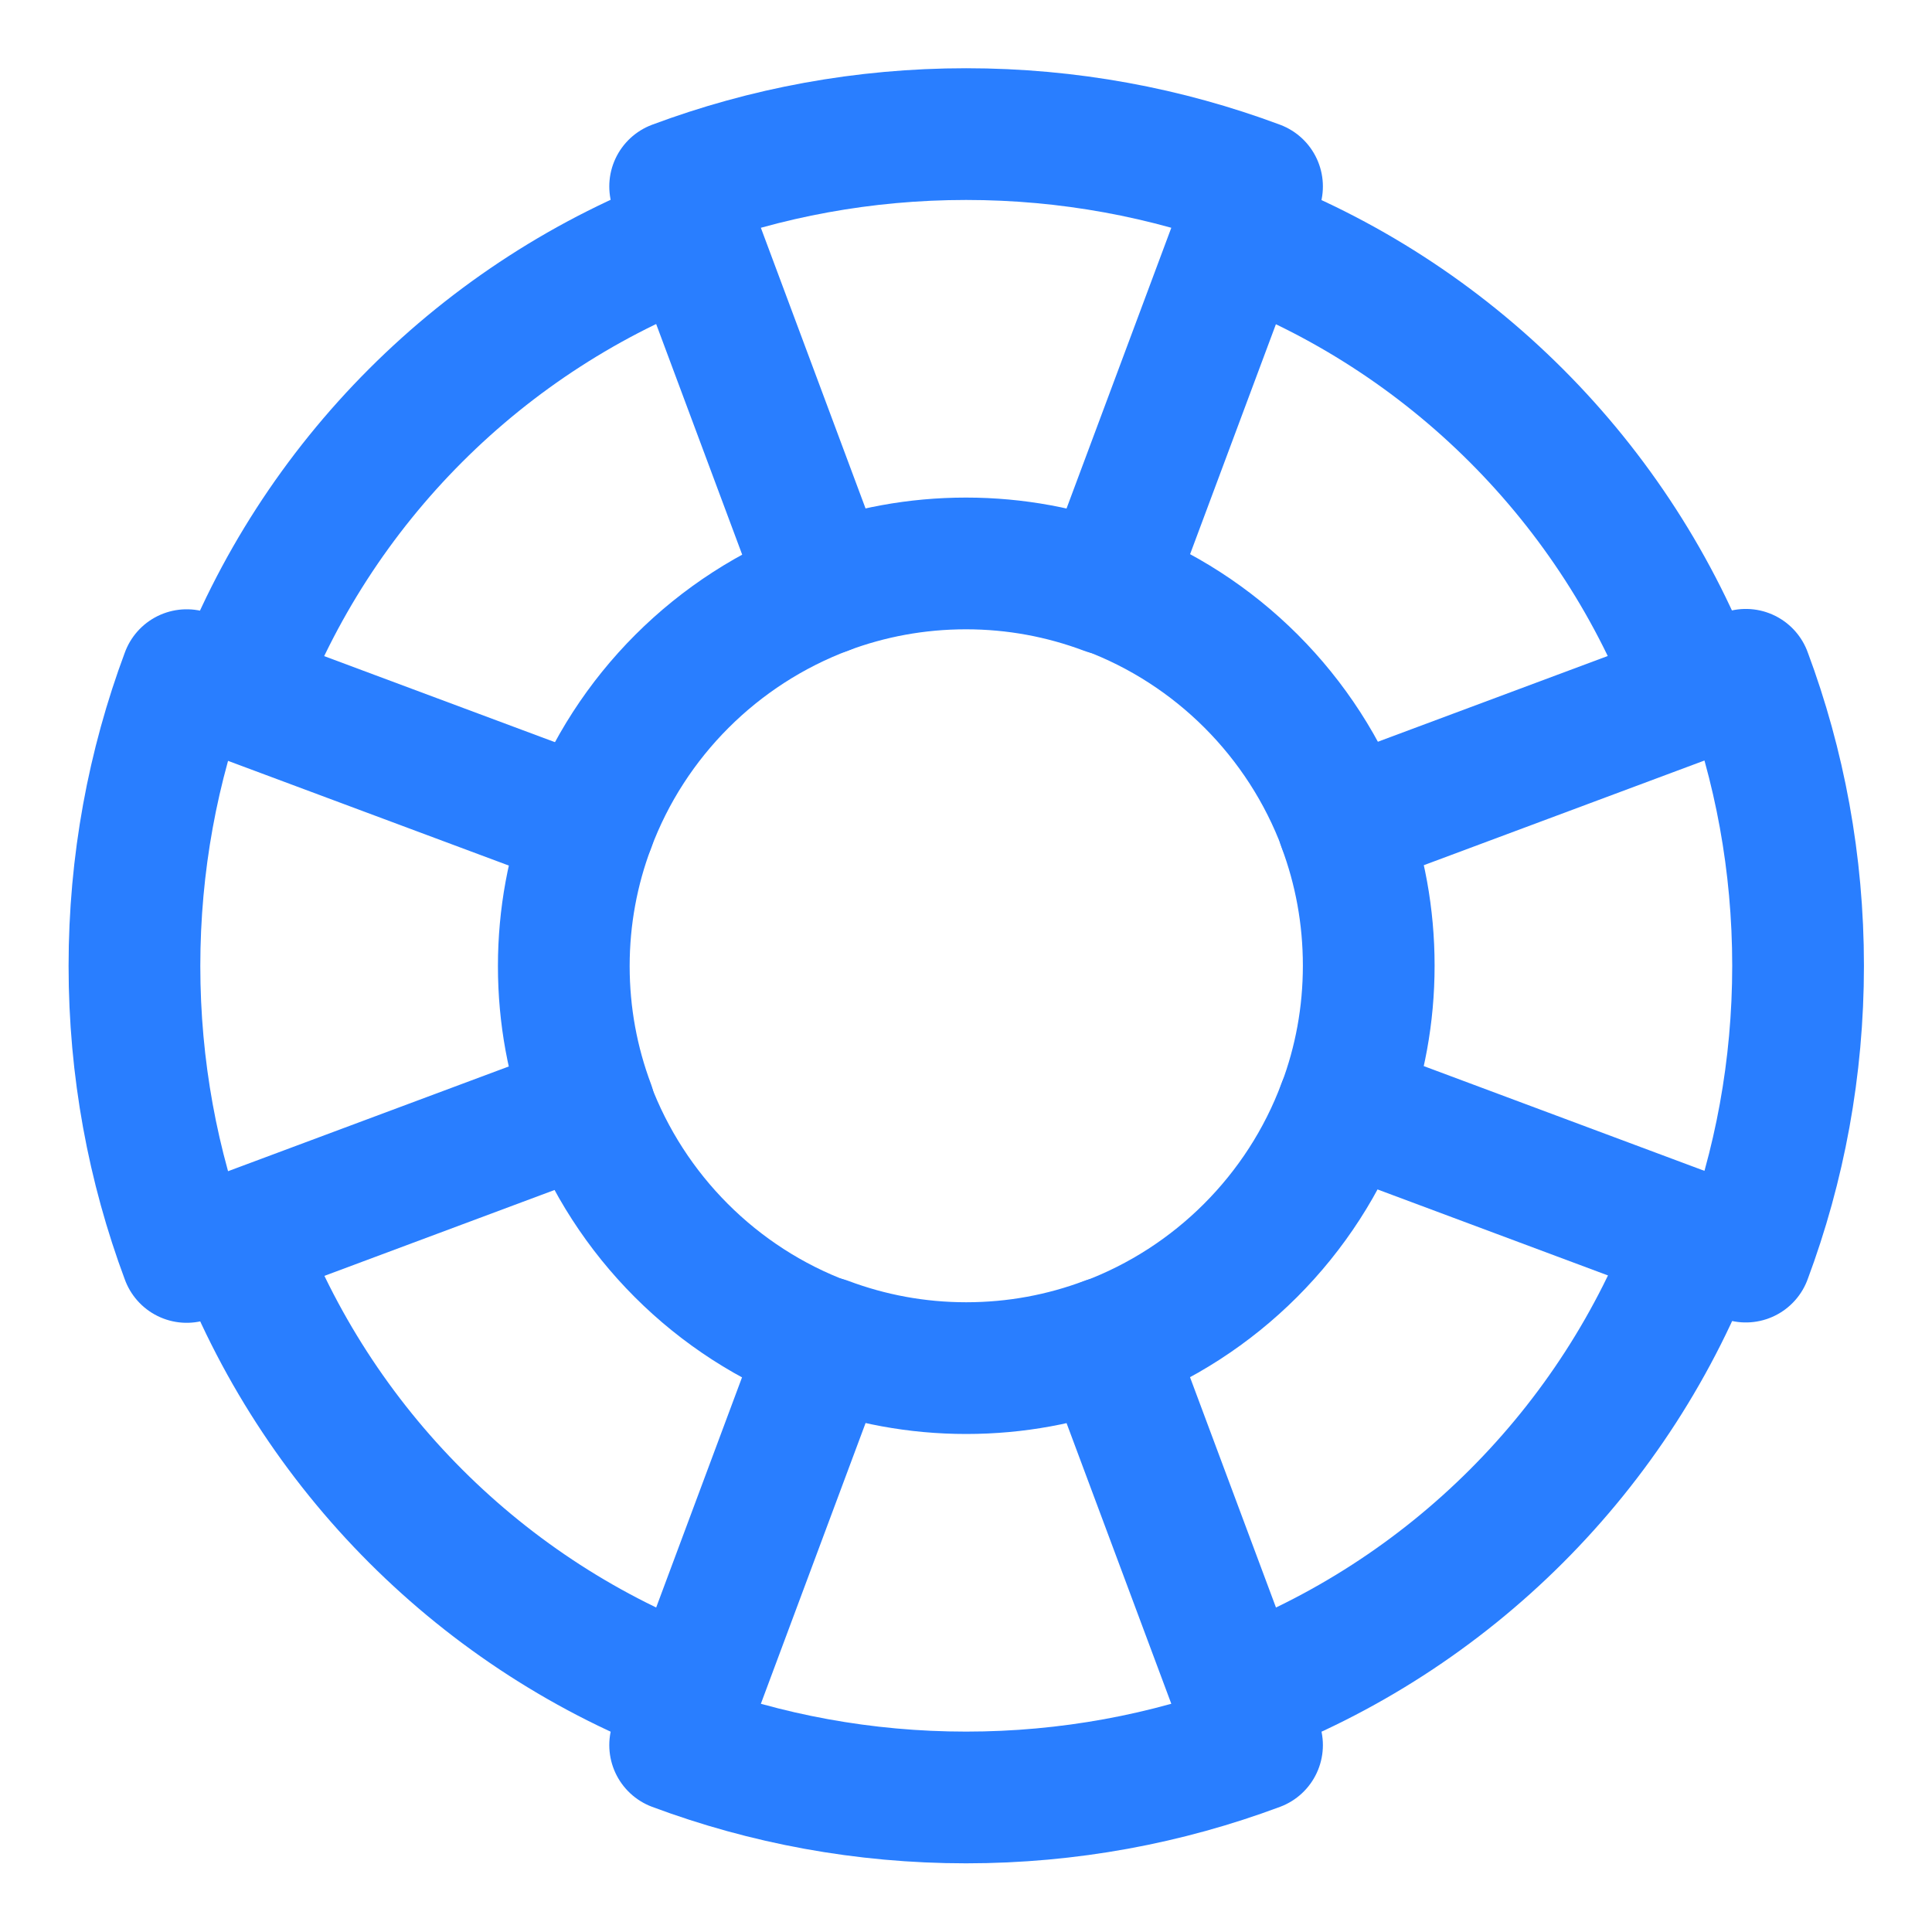 <?xml version="1.0" encoding="UTF-8"?> <svg xmlns="http://www.w3.org/2000/svg" width="22" height="22" viewBox="0 0 22 22" fill="none"><g clip-path="url(#clip0_5049_534)"><path d="M6.711 9.396C7.174 8.154 8.162 7.168 9.403 6.703" stroke="#297EFF" stroke-width="1.5" stroke-linecap="round" stroke-linejoin="round"></path><path d="M12.609 6.703C13.851 7.166 14.838 8.154 15.302 9.396" stroke="#297EFF" stroke-width="1.5" stroke-linecap="round" stroke-linejoin="round"></path><path d="M15.294 12.602C14.831 13.843 13.843 14.83 12.602 15.294" stroke="#297EFF" stroke-width="1.5" stroke-linecap="round" stroke-linejoin="round"></path><path d="M9.396 15.294C8.154 14.831 7.168 13.843 6.703 12.602" stroke="#297EFF" stroke-width="1.5" stroke-linecap="round" stroke-linejoin="round"></path><path d="M7.901 19.303C5.5 18.407 3.592 16.499 2.695 14.098" stroke="#297EFF" stroke-width="1.5" stroke-linecap="round" stroke-linejoin="round"></path><path d="M19.307 14.098C18.411 16.498 16.502 18.406 14.102 19.303" stroke="#297EFF" stroke-width="1.5" stroke-linecap="round" stroke-linejoin="round"></path><path d="M14.102 2.695C16.502 3.591 18.41 5.5 19.307 7.901" stroke="#297EFF" stroke-width="1.5" stroke-linecap="round" stroke-linejoin="round"></path><path d="M2.695 7.897C3.591 5.496 5.499 3.589 7.901 2.691" stroke="#297EFF" stroke-width="1.5" stroke-linecap="round" stroke-linejoin="round"></path><path d="M12.604 6.705L14.314 2.123C13.283 1.738 12.167 1.527 11.001 1.527C9.835 1.527 8.719 1.738 7.688 2.123L9.397 6.705C9.897 6.518 10.435 6.416 11 6.416C11.564 6.416 12.103 6.519 12.602 6.706L12.604 6.705Z" stroke="#297EFF" stroke-width="1.5" stroke-linecap="round" stroke-linejoin="round"></path><path d="M15.298 12.599L19.88 14.309C20.265 13.278 20.475 12.162 20.475 10.997C20.475 9.831 20.265 8.715 19.88 7.684L15.298 9.393C15.485 9.893 15.586 10.431 15.586 10.996C15.586 11.56 15.484 12.1 15.297 12.598L15.298 12.599Z" stroke="#297EFF" stroke-width="1.5" stroke-linecap="round" stroke-linejoin="round"></path><path d="M9.397 15.29L7.688 19.872C8.719 20.257 9.835 20.468 11.001 20.468C12.167 20.468 13.283 20.257 14.314 19.872L12.604 15.29C12.105 15.477 11.567 15.579 11.002 15.579C10.438 15.579 9.899 15.476 9.4 15.289L9.397 15.29Z" stroke="#297EFF" stroke-width="1.5" stroke-linecap="round" stroke-linejoin="round"></path><path d="M6.709 9.397L2.126 7.688C1.741 8.719 1.531 9.835 1.531 11C1.531 12.166 1.741 13.282 2.126 14.313L6.709 12.603C6.522 12.103 6.42 11.566 6.42 11.001C6.42 10.436 6.523 9.897 6.71 9.399L6.709 9.397Z" stroke="#297EFF" stroke-width="1.5" stroke-linecap="round" stroke-linejoin="round"></path></g><defs><clipPath id="clip0_5049_534"><rect width="22" height="22" fill="white"></rect></clipPath></defs></svg> 
